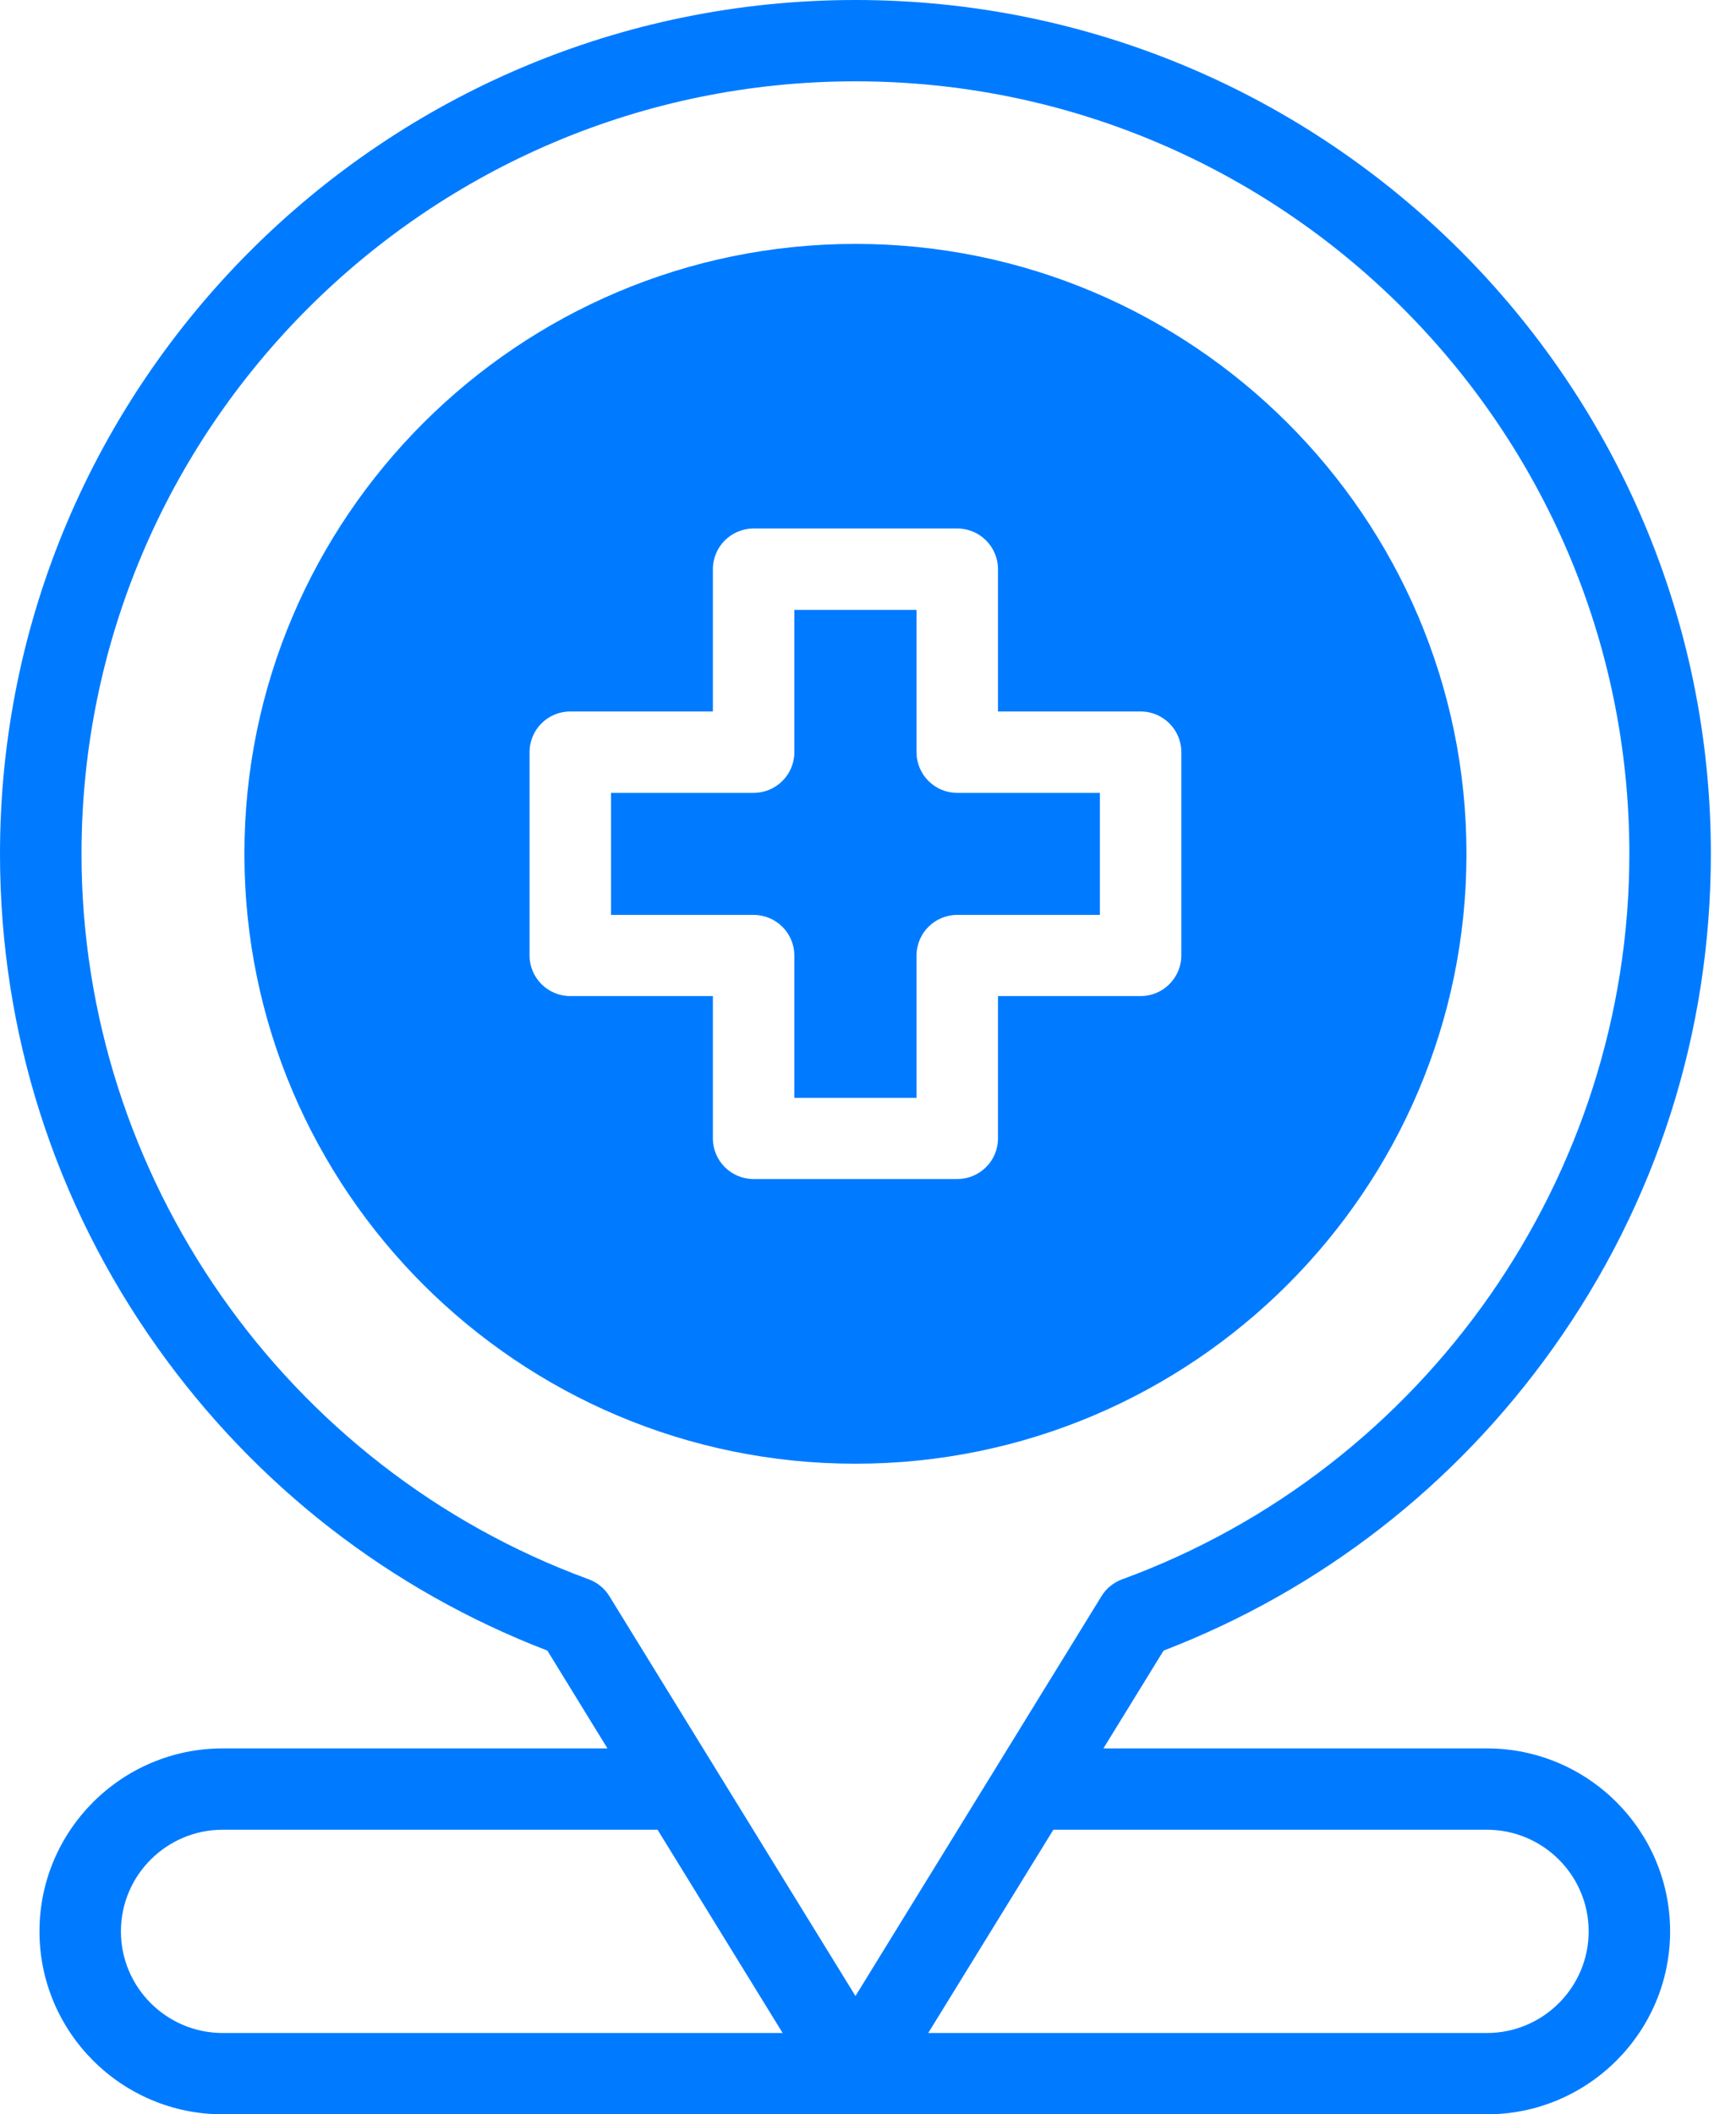 <svg width="23" height="28" viewBox="0 0 23 28" fill="none" xmlns="http://www.w3.org/2000/svg">
<path d="M12.143 9.962V8.077H10.524V9.962C10.524 10.259 10.282 10.5 9.984 10.5H8.095V12.116H9.984C10.282 12.116 10.524 12.357 10.524 12.654V14.539H12.143V12.654C12.143 12.357 12.385 12.116 12.682 12.116H14.572V10.5H12.682C12.385 10.5 12.143 10.259 12.143 9.962Z" fill="#007BFF"/>
<path d="M15.651 12.653C15.651 12.95 15.409 13.191 15.112 13.191H13.222V15.076C13.222 15.373 12.981 15.614 12.682 15.614H9.985C9.686 15.614 9.445 15.373 9.445 15.076V13.191H7.555C7.258 13.191 7.016 12.95 7.016 12.653V9.961C7.016 9.663 7.258 9.422 7.555 9.422H9.445V7.538C9.445 7.24 9.686 6.999 9.985 6.999H12.682C12.981 6.999 13.222 7.24 13.222 7.538V9.422H15.112C15.409 9.422 15.651 9.663 15.651 9.961V12.653ZM19.429 11.307C19.429 6.853 15.797 3.23 11.334 3.23C6.87 3.23 3.238 6.853 3.238 11.307C3.238 15.761 6.87 19.384 11.334 19.384C15.797 19.384 19.429 15.761 19.429 11.307Z" fill="#007BFF"/>
<path d="M19.699 26.923H12.298L13.956 24.231H19.699C20.443 24.231 21.048 24.835 21.048 25.577C21.048 26.319 20.443 26.923 19.699 26.923ZM11.334 26.433L8.074 21.139C8.011 21.035 7.914 20.957 7.801 20.915C3.781 19.443 1.08 15.582 1.08 11.308C1.08 5.666 5.68 1.077 11.334 1.077C16.988 1.077 21.587 5.666 21.587 11.308C21.587 15.582 18.887 19.443 14.867 20.915C14.753 20.957 14.656 21.035 14.593 21.139L11.334 26.433ZM2.951 26.923C2.207 26.923 1.602 26.319 1.602 25.577C1.602 24.835 2.207 24.231 2.951 24.231H8.712L10.369 26.923H2.951ZM19.699 23.154H14.619L15.416 21.859C17.497 21.058 19.279 19.675 20.578 17.85C21.945 15.932 22.667 13.669 22.667 11.308C22.667 5.072 17.583 0 11.334 0C5.084 0 0 5.072 0 11.308C0 13.669 0.723 15.932 2.089 17.85C3.388 19.675 5.17 21.058 7.252 21.859L8.048 23.154H2.951C1.612 23.154 0.523 24.241 0.523 25.577C0.523 26.913 1.612 28 2.951 28H11.271C11.283 28 11.295 27.999 11.306 27.998C11.316 27.999 11.325 28 11.334 28C11.34 28 11.347 27.999 11.354 27.999C11.362 27.999 11.37 28 11.378 28H19.699C21.038 28 22.127 26.913 22.127 25.577C22.127 24.241 21.038 23.154 19.699 23.154Z" fill="#007BFF"/>
</svg>